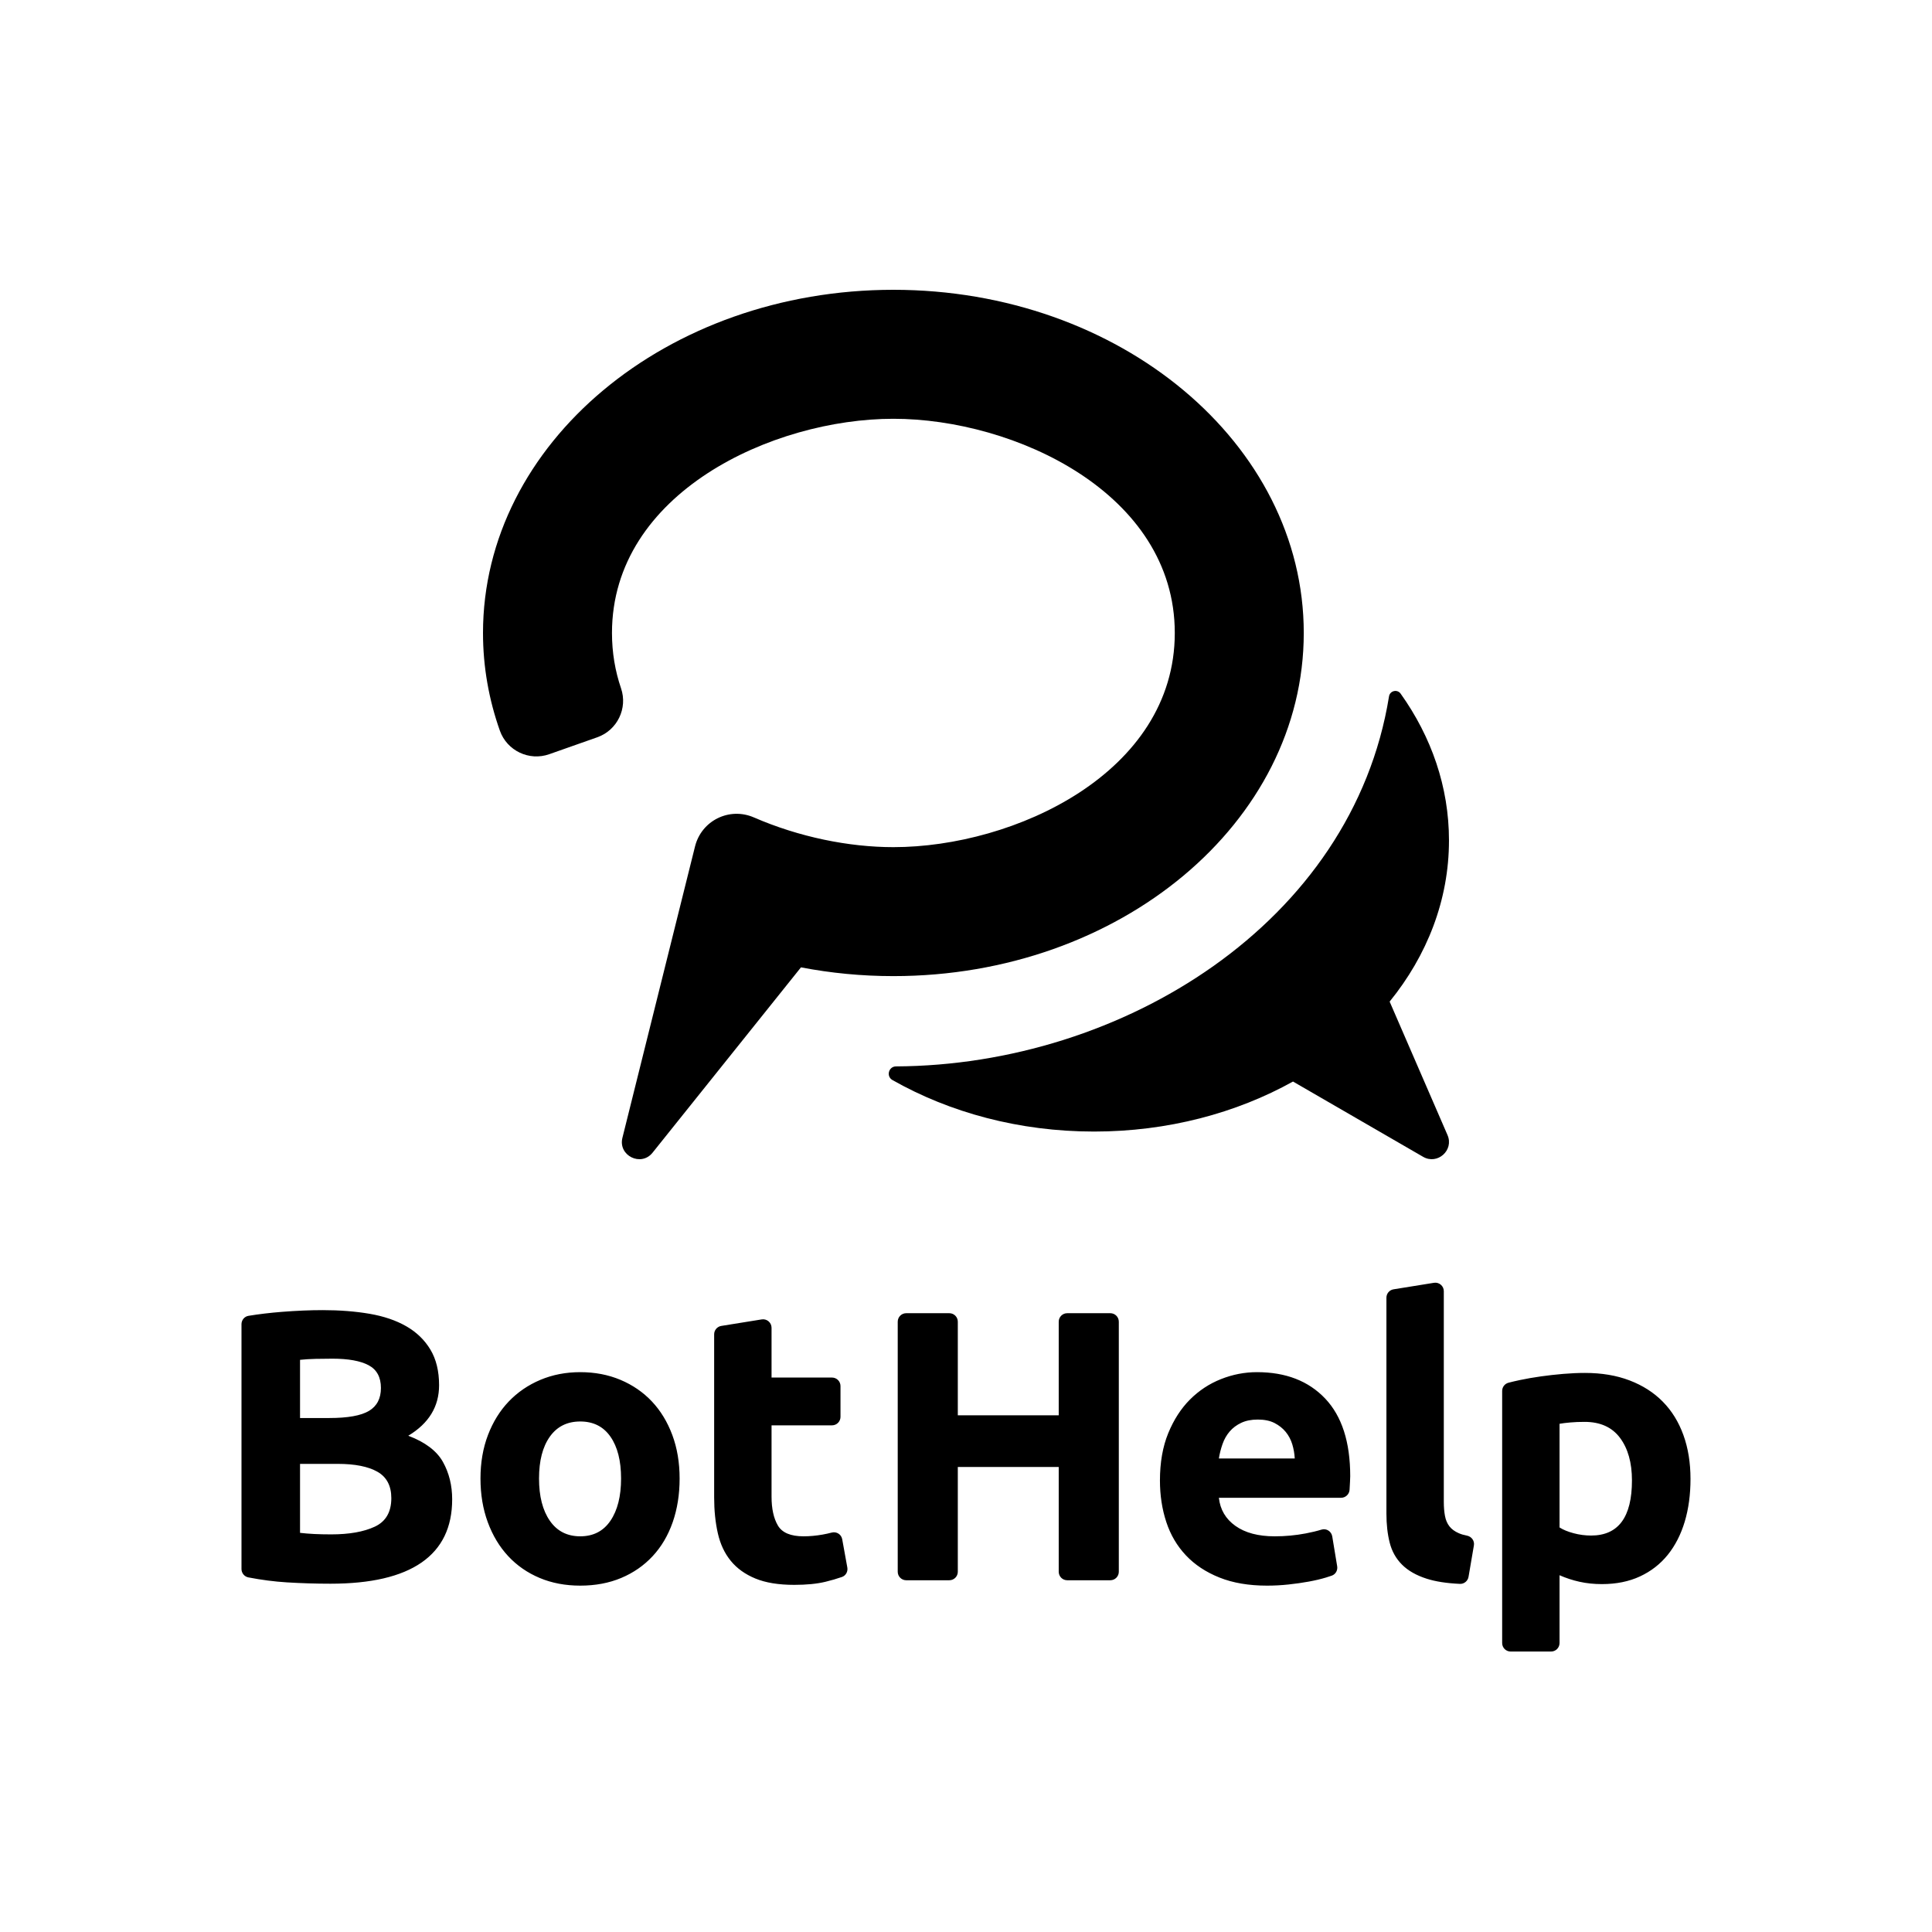 <?xml version="1.0" encoding="UTF-8"?> <svg xmlns="http://www.w3.org/2000/svg" width="320" height="320" viewBox="0 0 320 320" fill="none"><path fill-rule="evenodd" clip-rule="evenodd" d="M242.967 254.347C242.449 254.248 242.004 254.116 241.628 253.95C240.947 253.654 240.425 253.272 240.065 252.803C239.702 252.334 239.459 251.76 239.332 251.079C239.204 250.399 239.14 249.634 239.14 248.782V213.86C239.14 212.994 238.366 212.335 237.511 212.472L230.815 213.552C230.134 213.662 229.635 214.249 229.635 214.938V250.696C229.635 252.484 229.815 254.091 230.178 255.515C230.537 256.941 231.218 258.153 232.218 259.153C233.217 260.154 234.577 260.93 236.299 261.482C237.761 261.951 239.595 262.237 241.805 262.339C242.505 262.371 243.12 261.86 243.236 261.17L244.124 255.966C244.255 255.201 243.731 254.494 242.967 254.347ZM62.073 252.866C60.242 253.718 57.841 254.142 54.863 254.142C53.843 254.142 52.907 254.121 52.057 254.08C51.205 254.037 50.418 253.973 49.696 253.888V242.464H55.947C58.796 242.464 60.987 242.9 62.519 243.772C64.05 244.645 64.815 246.101 64.815 248.143C64.815 250.441 63.9 252.016 62.073 252.866ZM49.696 225.23C50.462 225.146 51.333 225.093 52.31 225.071C53.289 225.05 54.203 225.039 55.054 225.039C57.691 225.039 59.689 225.401 61.051 226.124C62.412 226.848 63.093 228.103 63.093 229.89C63.093 231.635 62.433 232.9 61.114 233.688C59.796 234.476 57.607 234.868 54.544 234.868H49.696V225.23ZM67.623 237.803C71.023 235.761 72.726 232.975 72.726 229.442C72.726 227.103 72.246 225.135 71.29 223.54C70.333 221.944 69.003 220.657 67.302 219.678C65.601 218.7 63.57 218.008 61.21 217.604C58.85 217.201 56.266 216.998 53.46 216.998C51.376 216.998 49.121 217.094 46.697 217.283C44.724 217.44 42.878 217.66 41.159 217.942C40.483 218.052 39.998 218.646 39.998 219.33V259.878C39.998 260.551 40.478 261.14 41.139 261.267C43.326 261.689 45.445 261.961 47.495 262.089C49.898 262.237 52.31 262.312 54.735 262.312C61.411 262.312 66.443 261.143 69.823 258.803C73.203 256.461 74.894 252.973 74.894 248.334C74.894 246.037 74.384 243.973 73.364 242.143C72.344 240.314 70.429 238.867 67.623 237.803ZM101.113 251.877C99.945 253.601 98.275 254.462 96.105 254.462C93.937 254.462 92.257 253.601 91.066 251.877C89.874 250.154 89.28 247.823 89.28 244.888C89.28 241.952 89.874 239.645 91.066 237.964C92.257 236.283 93.937 235.442 96.105 235.442C98.275 235.442 99.945 236.283 101.113 237.964C102.282 239.645 102.869 241.952 102.869 244.888C102.869 247.823 102.282 250.154 101.113 251.877ZM107.972 232.123C106.526 230.591 104.791 229.401 102.771 228.548C100.751 227.698 98.53 227.272 96.105 227.272C93.723 227.272 91.523 227.698 89.503 228.548C87.483 229.401 85.739 230.591 84.272 232.123C82.805 233.656 81.657 235.506 80.826 237.677C79.997 239.846 79.583 242.25 79.583 244.888C79.583 247.527 79.986 249.942 80.794 252.132C81.603 254.324 82.73 256.196 84.176 257.75C85.622 259.302 87.355 260.505 89.377 261.355C91.395 262.205 93.639 262.631 96.105 262.631C98.615 262.631 100.88 262.205 102.9 261.355C104.921 260.505 106.654 259.302 108.098 257.75C109.544 256.196 110.649 254.324 111.418 252.132C112.181 249.942 112.566 247.527 112.566 244.888C112.566 242.25 112.161 239.846 111.354 237.677C110.544 235.506 109.417 233.656 107.972 232.123ZM137.757 253.843C138.55 253.633 139.349 254.135 139.496 254.944L140.343 259.627C140.464 260.294 140.099 260.97 139.458 261.194C138.606 261.492 137.696 261.757 136.723 261.993C135.32 262.333 133.598 262.503 131.556 262.503C128.962 262.503 126.814 262.154 125.113 261.451C123.412 260.749 122.052 259.771 121.03 258.515C120.008 257.26 119.297 255.738 118.894 253.95C118.489 252.164 118.286 250.186 118.286 248.015V221.003C118.286 220.312 118.788 219.724 119.467 219.615L126.165 218.535C127.018 218.398 127.793 219.059 127.793 219.923V228.167H137.808C138.584 228.167 139.212 228.795 139.212 229.572V234.675C139.212 235.452 138.584 236.08 137.808 236.08H127.793V247.889C127.793 249.889 128.144 251.484 128.844 252.676C129.547 253.867 130.96 254.462 133.087 254.462C134.107 254.462 135.159 254.367 136.245 254.175C136.771 254.081 137.275 253.971 137.757 253.843ZM183.906 217.508H176.763C175.986 217.508 175.358 218.138 175.358 218.913V234.422H158.643V218.913C158.643 218.138 158.016 217.508 157.238 217.508H150.097C149.322 217.508 148.692 218.138 148.692 218.913V260.332C148.692 261.109 149.322 261.739 150.097 261.739H157.238C158.016 261.739 158.643 261.109 158.643 260.332V242.974H175.358V260.332C175.358 261.109 175.986 261.739 176.763 261.739H183.906C184.681 261.739 185.31 261.109 185.31 260.332V218.913C185.31 218.138 184.681 217.508 183.906 217.508ZM202.491 239.177C202.212 239.965 202.011 240.762 201.885 241.569H214.452C214.408 240.762 214.271 239.974 214.038 239.208C213.803 238.443 213.441 237.762 212.952 237.165C212.464 236.57 211.845 236.08 211.103 235.698C210.358 235.315 209.432 235.123 208.328 235.123C207.265 235.123 206.35 235.305 205.584 235.666C204.819 236.028 204.18 236.506 203.671 237.101C203.159 237.698 202.767 238.389 202.491 239.177ZM202.236 228.422C204.17 227.655 206.158 227.272 208.201 227.272C212.963 227.272 216.726 228.73 219.492 231.644C222.255 234.559 223.639 238.846 223.639 244.506C223.639 244.836 223.585 245.863 223.532 246.747C223.489 247.495 222.867 248.081 222.116 248.081H201.885C202.098 250.038 203.011 251.59 204.628 252.738C206.243 253.888 208.413 254.463 211.136 254.463C212.879 254.463 214.589 254.303 216.27 253.984C217.249 253.797 218.123 253.587 218.891 253.351C219.693 253.104 220.524 253.643 220.661 254.472L221.479 259.427C221.587 260.089 221.228 260.744 220.597 260.971C220.302 261.078 219.975 261.185 219.62 261.291C218.768 261.547 217.823 261.77 216.78 261.961C215.737 262.153 214.621 262.312 213.43 262.44C212.239 262.569 211.048 262.631 209.859 262.631C206.838 262.631 204.213 262.185 201.981 261.291C199.747 260.398 197.896 259.176 196.431 257.621C194.963 256.067 193.879 254.23 193.177 252.1C192.475 249.974 192.123 247.675 192.123 245.208C192.123 242.23 192.581 239.623 193.494 237.388C194.411 235.155 195.61 233.295 197.099 231.804C198.59 230.316 200.299 229.188 202.236 228.422ZM260.638 253.951C261.595 254.207 262.563 254.334 263.54 254.334C268.049 254.334 270.303 251.292 270.303 245.207C270.303 242.272 269.643 239.921 268.325 238.155C267.008 236.389 265.05 235.507 262.456 235.507C261.604 235.507 260.818 235.537 260.096 235.603C259.372 235.665 258.778 235.74 258.31 235.824V252.994C258.905 253.377 259.682 253.696 260.638 253.951ZM275.405 232.156C276.896 233.666 278.033 235.507 278.82 237.676C279.606 239.846 280 242.272 280 244.953C280 247.548 279.68 249.909 279.044 252.037C278.404 254.165 277.468 255.993 276.236 257.526C275 259.057 273.471 260.249 271.643 261.099C269.815 261.951 267.708 262.377 265.326 262.377C264.009 262.377 262.776 262.249 261.627 261.992C260.479 261.739 259.372 261.377 258.31 260.908V272.14C258.31 272.916 257.681 273.546 256.906 273.546H250.209C249.431 273.546 248.805 272.916 248.805 272.14V230.383C248.805 229.739 249.237 229.182 249.862 229.02C250.439 228.87 251.066 228.723 251.738 228.581C252.845 228.348 254.004 228.145 255.216 227.975C256.427 227.806 257.66 227.667 258.916 227.56C260.171 227.455 261.372 227.4 262.52 227.4C265.284 227.4 267.752 227.815 269.921 228.645C272.089 229.476 273.918 230.645 275.405 232.156Z" fill="black"></path><path fill-rule="evenodd" clip-rule="evenodd" d="M147.973 48C110.432 48 80 73.446 80 104.839C80 110.461 80.977 115.894 82.794 121.021C83.974 124.343 87.64 126.095 90.967 124.922L98.928 122.117C102.236 120.951 103.997 117.322 102.862 114.002C101.894 111.166 101.363 108.112 101.363 104.839C101.363 81.644 127.975 69.363 147.973 69.363C167.971 69.363 194.581 81.644 194.581 104.839C194.581 128.03 167.971 140.314 147.973 140.314C140.615 140.314 132.361 138.65 124.867 135.391C120.805 133.628 116.187 135.905 115.117 140.202L103.092 188.456C102.357 191.408 106.179 193.3 108.08 190.927L132.665 160.225C137.586 161.172 142.709 161.675 147.973 161.675C185.512 161.675 215.944 136.229 215.944 104.839C215.944 73.446 185.512 48 147.973 48ZM231.99 114.891C237.077 122.026 239.997 130.334 239.997 139.197C239.997 149.07 236.377 158.253 230.168 165.897L239.755 188.007C240.844 190.522 238.087 192.976 235.714 191.606L214.162 179.137C204.763 184.364 193.42 187.421 181.206 187.421C168.806 187.421 157.302 184.269 147.82 178.892C146.743 178.281 147.173 176.636 148.411 176.629C185.85 176.447 224.003 152.881 230.066 115.34C230.219 114.398 231.434 114.112 231.99 114.891Z" fill="black"></path></svg> 
